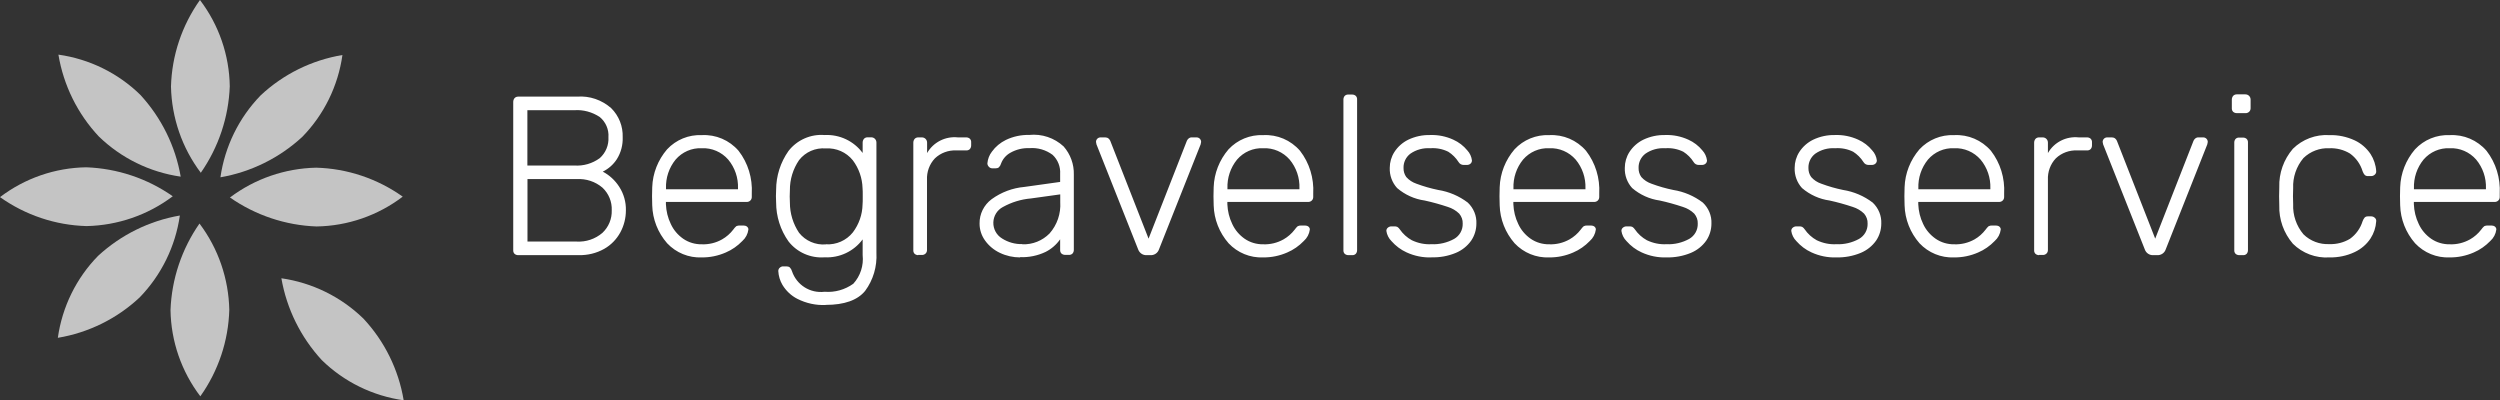 <?xml version="1.0" encoding="UTF-8"?><svg id="Lag_1" xmlns="http://www.w3.org/2000/svg" viewBox="0 0 264.94 42.41"><rect x="0" y="0" width="264.94" height="42.41" fill="#333333" stroke="none"/><defs><style>.cls-1{fill:#fff;}.cls-2{fill:#c4c4c4;}</style></defs><path id="Path_9" class="cls-1" d="m54.91,27.04c-.14,0-.28-.05-.38-.14-.1-.1-.15-.24-.14-.38v-15.72c0-.15.05-.29.14-.4.1-.11.24-.16.38-.16h6.26c1.32-.1,2.61.35,3.6,1.22.82.81,1.26,1.93,1.22,3.08.03.82-.18,1.63-.62,2.33-.37.57-.88,1.02-1.49,1.32.71.37,1.31.93,1.74,1.6.48.74.73,1.61.71,2.5,0,.82-.2,1.62-.59,2.34-.4.73-.99,1.34-1.72,1.75-.82.46-1.75.68-2.68.66h-6.43Zm5.95-9.5c.96.07,1.92-.21,2.7-.78.63-.56.97-1.38.92-2.22.06-.82-.29-1.62-.92-2.14-.8-.53-1.75-.79-2.7-.72h-4.97v5.86h4.97Zm.24,8.06c1,.06,1.98-.27,2.74-.92.66-.62,1.02-1.49.99-2.39.04-.9-.32-1.78-.98-2.4-.76-.65-1.74-.97-2.74-.91h-5.21v6.62h5.21Zm13.27,1.68c-1.38.06-2.72-.49-3.67-1.5-.98-1.12-1.54-2.54-1.58-4.02l-.02-.96.02-.96c.05-1.48.61-2.89,1.57-4.01.95-1.02,2.29-1.57,3.68-1.51,1.49-.08,2.92.53,3.9,1.66,1,1.29,1.49,2.9,1.4,4.54v.36c0,.14-.05.28-.16.38-.11.1-.25.15-.4.14h-8.54v.24c.03.73.2,1.44.52,2.1.29.63.74,1.16,1.31,1.56.58.4,1.27.6,1.97.59.75.03,1.5-.15,2.15-.52.46-.26.87-.62,1.19-1.04.09-.13.2-.26.32-.36.12-.06.26-.08.4-.07h.38c.13,0,.26.04.36.12.09.08.15.19.14.31-.06.47-.29.9-.64,1.21-.5.52-1.1.94-1.76,1.22-.8.35-1.67.53-2.54.52Zm3.84-7.22v-.1c.04-1.11-.33-2.2-1.04-3.05-.7-.8-1.73-1.25-2.8-1.2-1.06-.05-2.08.4-2.77,1.2-.7.86-1.06,1.94-1.02,3.05v.1h7.64Zm9.29,12.26c-1.04.05-2.07-.18-3-.65-.65-.33-1.2-.85-1.58-1.48-.26-.44-.41-.94-.44-1.46,0-.14.05-.27.16-.36.1-.09.23-.15.37-.14h.34c.13,0,.25.03.35.11.11.11.19.25.23.4.49,1.46,1.93,2.37,3.46,2.18,1.08.09,2.16-.22,3.04-.85.75-.82,1.11-1.93.99-3.04v-1.66c-.94,1.27-2.45,1.98-4.03,1.9-1.48.11-2.92-.52-3.83-1.69-.85-1.2-1.31-2.64-1.31-4.12l-.02-.67.02-.67c0-1.47.46-2.91,1.31-4.12.91-1.17,2.35-1.81,3.83-1.69,1.58-.08,3.09.63,4.03,1.9v-1.1c0-.15.05-.29.14-.4.1-.11.24-.16.38-.16h.38c.15,0,.29.05.4.16.11.11.16.25.16.4v11.68c.08,1.45-.34,2.88-1.2,4.04-.8.98-2.2,1.48-4.18,1.48Zm.02-6.43c1.1.07,2.17-.4,2.86-1.26.65-.86,1.01-1.89,1.03-2.96.02-.16.02-.45.02-.86s0-.7-.02-.86c-.03-1.07-.39-2.11-1.03-2.96-.69-.86-1.76-1.33-2.86-1.26-1.1-.09-2.16.37-2.84,1.24-.64.94-.98,2.05-.97,3.18l-.02.67.02.67c0,1.13.34,2.24.97,3.18.68.86,1.75,1.32,2.84,1.23Zm9.79,1.15c-.14,0-.28-.05-.38-.14-.1-.1-.15-.24-.14-.38v-11.4c0-.15.05-.29.14-.4.1-.11.24-.16.38-.16h.38c.15,0,.29.05.4.16.11.11.16.25.16.4v1.1c.66-1.15,1.94-1.8,3.26-1.66h.89c.14,0,.28.05.38.14.1.1.15.24.14.38v.34c0,.14-.05.28-.14.38-.1.1-.24.15-.38.14h-1.04c-.84-.04-1.67.26-2.28.84-.58.61-.88,1.44-.84,2.28v7.44c0,.14-.05.28-.16.38-.11.1-.25.15-.4.14h-.38Zm10.8.24c-.74,0-1.47-.16-2.14-.48-.62-.29-1.17-.74-1.57-1.3-.38-.52-.59-1.15-.59-1.8-.02-1.02.46-1.98,1.28-2.59,1.02-.74,2.22-1.19,3.47-1.3l3.79-.53v-.84c.05-.76-.24-1.51-.8-2.03-.71-.53-1.58-.78-2.46-.71-.7-.03-1.39.14-2,.48-.46.25-.82.66-1,1.15-.04.15-.12.29-.23.4-.1.08-.22.11-.35.11h-.34c-.14,0-.27-.05-.37-.16-.1-.1-.16-.23-.16-.37.04-.45.2-.88.48-1.24.38-.53.89-.95,1.48-1.24.77-.37,1.62-.55,2.47-.53,1.34-.14,2.67.31,3.65,1.22.72.82,1.11,1.89,1.08,2.98v7.99c0,.14-.05.28-.14.38-.1.1-.24.15-.38.14h-.41c-.14,0-.28-.05-.38-.14-.1-.1-.15-.24-.14-.38v-1.13c-.4.57-.93,1.03-1.55,1.34-.84.4-1.77.59-2.7.55Zm.24-1.39c1.08.04,2.12-.38,2.88-1.15.8-.91,1.21-2.1,1.13-3.32v-.82l-3.1.43c-1.05.09-2.06.4-2.98.91-.61.32-.99.95-1.01,1.63-.02.69.33,1.34.92,1.7.64.41,1.39.62,2.15.6Zm13.18,1.15c-.4.03-.77-.22-.91-.6l-4.42-11.14-.05-.26c0-.13.05-.25.14-.34.09-.09.21-.14.34-.14h.5c.13,0,.25.04.35.12.08.07.14.15.18.24l4.06,10.37,4.06-10.37c.04-.09.1-.17.18-.24.1-.08.22-.13.35-.12h.5c.13,0,.25.05.34.14.09.09.14.21.14.34l-.05.26-4.42,11.14c-.13.38-.51.63-.91.6h-.38Zm12.34.24c-1.38.06-2.72-.49-3.67-1.5-.98-1.12-1.54-2.54-1.58-4.02l-.02-.96.02-.96c.05-1.48.61-2.89,1.57-4.01.95-1.02,2.29-1.57,3.68-1.51,1.49-.08,2.92.53,3.9,1.66,1,1.29,1.49,2.9,1.4,4.54v.36c0,.14-.05.28-.16.38-.11.1-.25.15-.4.14h-8.54v.24c.03.73.2,1.44.52,2.1.29.63.74,1.16,1.31,1.56.58.4,1.27.6,1.97.59.75.03,1.49-.15,2.15-.52.46-.26.87-.62,1.19-1.04.09-.13.2-.26.32-.36.12-.06.26-.08.4-.07h.38c.13,0,.26.04.36.12.09.08.15.19.14.31-.06.47-.29.9-.64,1.21-.5.52-1.1.94-1.76,1.22-.8.35-1.67.53-2.54.52Zm3.84-7.22v-.1c.04-1.11-.33-2.2-1.04-3.05-.7-.8-1.73-1.25-2.8-1.2-1.06-.05-2.08.4-2.77,1.2-.7.86-1.06,1.94-1.02,3.05v.1h7.64Zm5.18,6.98c-.14,0-.28-.05-.38-.14-.1-.1-.15-.24-.14-.38v-15.98c0-.14.05-.28.14-.38.1-.1.24-.15.38-.14h.41c.14,0,.28.05.38.14.1.1.15.24.14.38v15.98c0,.14-.05.28-.14.38-.1.1-.24.15-.38.14h-.41Zm8.81.24c-.9.03-1.8-.15-2.63-.53-.62-.28-1.16-.69-1.61-1.2-.29-.29-.48-.67-.54-1.08,0-.14.06-.27.17-.35.1-.08.23-.13.36-.13h.36c.1,0,.19.02.28.06.1.07.19.15.25.25.33.48.77.88,1.28,1.16.65.31,1.36.46,2.08.42.84.04,1.67-.16,2.4-.56.58-.33.93-.95.91-1.62.02-.39-.12-.76-.37-1.06-.34-.33-.75-.57-1.2-.71-.81-.27-1.63-.5-2.46-.68-1.08-.15-2.09-.61-2.92-1.32-.53-.58-.81-1.35-.78-2.14,0-.6.17-1.18.49-1.68.36-.56.87-1.01,1.46-1.3.73-.35,1.53-.52,2.34-.5.84-.03,1.67.14,2.44.49.58.26,1.09.65,1.49,1.14.27.29.44.66.49,1.06,0,.13-.05.26-.16.35-.1.09-.24.13-.37.13h-.36c-.22,0-.42-.12-.53-.31-.28-.44-.65-.81-1.09-1.09-.59-.29-1.25-.42-1.91-.37-.75-.05-1.49.15-2.11.58-.47.36-.74.92-.72,1.51-.01.34.09.68.29.96.29.33.67.57,1.08.71.75.28,1.52.5,2.3.66,1.14.18,2.22.64,3.14,1.34.61.58.95,1.39.91,2.23,0,.64-.19,1.27-.55,1.8-.41.58-.98,1.03-1.63,1.3-.82.34-1.7.5-2.59.47Zm12.48,0c-1.38.06-2.72-.49-3.67-1.5-.98-1.12-1.54-2.54-1.58-4.02l-.02-.96.02-.96c.05-1.48.61-2.89,1.57-4.01.95-1.02,2.29-1.57,3.68-1.51,1.49-.08,2.92.53,3.9,1.66,1,1.29,1.49,2.9,1.4,4.54v.36c0,.14-.05.28-.16.38-.11.1-.25.15-.4.14h-8.54v.24c.03.73.2,1.44.52,2.1.29.63.74,1.16,1.31,1.56.58.4,1.27.6,1.97.59.75.03,1.49-.15,2.15-.52.46-.26.87-.62,1.19-1.04.09-.13.2-.26.32-.36.12-.06.26-.08.4-.07h.38c.13,0,.26.04.36.12.09.08.15.19.14.31-.06.47-.29.9-.64,1.21-.5.52-1.1.94-1.76,1.22-.8.35-1.67.53-2.54.52Zm3.84-7.22v-.1c.04-1.11-.33-2.2-1.04-3.05-.7-.8-1.73-1.25-2.8-1.2-1.06-.05-2.08.4-2.77,1.2-.7.86-1.06,1.94-1.02,3.05v.1h7.64Zm8.59,7.22c-.9.03-1.8-.15-2.63-.53-.62-.28-1.16-.69-1.61-1.2-.29-.29-.48-.67-.54-1.08,0-.14.06-.27.17-.35.1-.08.23-.13.36-.13h.36c.1,0,.19.02.28.06.1.07.19.15.25.25.33.48.77.88,1.28,1.16.65.31,1.36.46,2.08.42.84.04,1.67-.16,2.4-.56.58-.33.93-.95.91-1.62.02-.39-.12-.76-.37-1.06-.34-.33-.75-.57-1.2-.71-.81-.27-1.63-.5-2.46-.68-1.08-.15-2.09-.61-2.92-1.32-.53-.58-.81-1.35-.78-2.14,0-.6.17-1.18.49-1.68.36-.56.87-1.01,1.46-1.3.73-.35,1.53-.52,2.34-.5.84-.03,1.67.14,2.44.49.58.26,1.09.65,1.49,1.14.27.29.44.66.49,1.06,0,.13-.05.26-.16.35-.1.09-.24.13-.37.13h-.36c-.22,0-.42-.12-.53-.31-.28-.44-.65-.81-1.09-1.09-.59-.29-1.25-.42-1.91-.37-.75-.05-1.49.15-2.11.58-.47.36-.74.92-.72,1.51-.01.34.09.68.29.96.29.33.67.57,1.08.71.75.28,1.52.5,2.3.66,1.14.18,2.22.64,3.14,1.34.61.58.95,1.39.91,2.23,0,.64-.19,1.27-.55,1.8-.41.58-.98,1.03-1.63,1.3-.82.34-1.7.5-2.59.48Zm18,0c-.9.03-1.8-.15-2.63-.53-.62-.28-1.16-.69-1.61-1.2-.29-.29-.48-.67-.54-1.08,0-.14.06-.27.17-.35.1-.08.23-.13.36-.13h.36c.1,0,.19.02.28.06.1.07.19.15.25.25.33.48.77.88,1.28,1.16.65.31,1.36.46,2.08.42.84.04,1.67-.16,2.4-.56.58-.33.93-.95.91-1.62.02-.39-.12-.76-.37-1.06-.34-.33-.75-.57-1.2-.71-.81-.27-1.63-.5-2.46-.68-1.08-.15-2.09-.61-2.92-1.32-.53-.58-.81-1.35-.78-2.14,0-.6.17-1.18.49-1.68.36-.56.87-1.01,1.46-1.3.73-.35,1.53-.52,2.34-.5.84-.03,1.67.14,2.44.49.58.26,1.09.65,1.49,1.14.27.29.44.66.49,1.06,0,.13-.05.26-.16.35-.1.09-.24.13-.37.13h-.36c-.22,0-.42-.12-.53-.31-.28-.44-.65-.81-1.09-1.09-.59-.29-1.25-.42-1.91-.37-.75-.05-1.49.15-2.11.58-.47.36-.74.92-.72,1.51-.01.34.09.68.29.96.29.33.66.57,1.08.71.75.28,1.52.5,2.3.66,1.14.18,2.22.64,3.14,1.34.61.58.95,1.39.91,2.23,0,.64-.19,1.27-.55,1.8-.41.58-.98,1.03-1.63,1.3-.82.34-1.7.5-2.59.48Zm12.48,0c-1.38.06-2.72-.49-3.67-1.5-.98-1.12-1.54-2.54-1.58-4.02l-.02-.96.02-.96c.05-1.48.61-2.89,1.57-4.01.95-1.02,2.29-1.57,3.68-1.51,1.49-.08,2.92.53,3.9,1.66,1,1.29,1.49,2.9,1.4,4.54v.36c0,.14-.05.28-.16.38-.11.1-.25.15-.4.14h-8.54v.24c.03.73.2,1.44.52,2.1.29.63.75,1.16,1.32,1.56.58.4,1.27.6,1.97.59.75.03,1.49-.15,2.15-.52.46-.26.86-.62,1.18-1.04.09-.13.2-.26.32-.36.12-.06.26-.08.4-.07h.38c.13,0,.26.04.36.12.09.08.15.19.14.31-.06.47-.29.9-.64,1.21-.5.52-1.1.94-1.76,1.22-.8.35-1.67.53-2.54.52Zm3.84-7.22v-.1c.04-1.11-.33-2.2-1.04-3.05-.7-.8-1.73-1.25-2.8-1.2-1.06-.05-2.08.4-2.77,1.2-.7.86-1.06,1.94-1.02,3.05v.1h7.64Zm5.16,6.98c-.14,0-.28-.05-.38-.14-.1-.1-.15-.24-.14-.38v-11.4c0-.15.05-.29.14-.4.1-.11.24-.16.38-.16h.38c.15,0,.29.05.4.16.11.11.16.25.16.4v1.1c.66-1.15,1.94-1.8,3.26-1.66h.89c.14,0,.28.05.38.14.1.1.15.24.14.38v.34c0,.14-.05.28-.14.38-.1.1-.24.15-.38.14h-1.03c-.84-.04-1.67.26-2.28.84-.58.61-.88,1.44-.84,2.28v7.44c0,.14-.05.28-.16.38-.11.1-.25.15-.4.14h-.38Zm12.12,0c-.4.03-.78-.22-.91-.6l-4.42-11.14-.05-.26c0-.13.05-.25.14-.34.09-.09.21-.14.34-.14h.5c.13,0,.25.04.35.12.08.07.14.15.18.24l4.06,10.37,4.06-10.37c.04-.09.1-.17.18-.24.1-.08.22-.13.35-.12h.5c.13,0,.25.05.34.14.09.09.14.21.14.34l-.05.26-4.41,11.14c-.13.38-.51.63-.91.6h-.38Zm8.83-15.05c-.14,0-.28-.05-.38-.14-.1-.1-.15-.24-.14-.38v-.91c0-.15.05-.29.14-.4.1-.11.24-.16.38-.16h.91c.15,0,.29.05.4.16.11.11.16.25.16.4v.91c0,.14-.05.28-.16.38-.11.1-.25.15-.4.14h-.91Zm.26,15.05c-.14,0-.28-.05-.38-.14-.1-.1-.15-.24-.14-.38v-11.42c0-.14.05-.28.14-.38.1-.1.24-.15.38-.14h.41c.14,0,.28.05.38.14.1.1.15.24.14.38v11.42c0,.14-.05.28-.14.38-.1.1-.24.15-.38.14h-.41Zm9.55.24c-1.44.09-2.84-.44-3.86-1.45-.97-1.13-1.49-2.58-1.44-4.07l-.02-.96.02-.96c-.05-1.49.47-2.94,1.44-4.07,1.02-1.01,2.43-1.54,3.86-1.45.93-.03,1.86.17,2.7.56.68.32,1.25.82,1.67,1.44.35.54.56,1.17.6,1.81.02.14-.04.28-.14.37-.1.1-.24.16-.38.16h-.34c-.13.01-.25-.03-.35-.11-.1-.12-.18-.25-.23-.4-.23-.76-.7-1.42-1.34-1.88-.66-.4-1.42-.59-2.18-.56-1.02-.05-2.02.33-2.75,1.04-.75.89-1.14,2.03-1.09,3.2l-.02.84.02.84c-.05,1.17.34,2.31,1.09,3.2.73.72,1.73,1.09,2.75,1.04.77.03,1.53-.17,2.18-.56.64-.46,1.11-1.12,1.34-1.87.05-.15.13-.28.23-.4.1-.08.22-.12.35-.11h.34c.14,0,.28.06.38.16.11.09.16.23.14.37-.04.65-.25,1.27-.6,1.81-.41.62-.99,1.12-1.67,1.44-.84.4-1.77.59-2.7.57h0Zm12.76,0c-1.38.06-2.72-.49-3.67-1.5-.98-1.12-1.54-2.54-1.58-4.02l-.02-.96.02-.96c.05-1.48.61-2.89,1.57-4.01.95-1.02,2.29-1.57,3.68-1.51,1.49-.08,2.92.53,3.9,1.66,1,1.29,1.49,2.9,1.4,4.54v.36c0,.14-.05.28-.16.38-.11.1-.25.15-.4.14h-8.54v.24c.03.73.2,1.44.52,2.1.29.63.74,1.16,1.31,1.56.58.4,1.27.6,1.97.59.75.03,1.49-.15,2.15-.52.46-.26.87-.62,1.19-1.04.09-.13.2-.26.32-.36.12-.06.26-.08.4-.07h.38c.13,0,.26.04.36.12.09.08.15.19.14.31-.06.47-.29.9-.64,1.21-.5.52-1.1.94-1.76,1.22-.8.35-1.67.53-2.54.52Zm3.84-7.22v-.1c.04-1.11-.33-2.2-1.04-3.05-.7-.8-1.73-1.25-2.8-1.2-1.06-.05-2.08.4-2.77,1.2-.7.86-1.06,1.94-1.02,3.05v.1h7.64Z"/><path id="Path_1" class="cls-2" d="m23.36,18.79c.47-3.27,1.96-6.31,4.26-8.68,2.4-2.25,5.42-3.74,8.67-4.28-.46,3.27-1.95,6.32-4.26,8.68-2.42,2.23-5.43,3.72-8.67,4.28Z"/><path id="Path_2" class="cls-2" d="m21.28,18.31c-1.99-2.64-3.09-5.84-3.16-9.14.09-3.29,1.16-6.48,3.07-9.17,2,2.63,3.11,5.83,3.16,9.14-.12,3.29-1.19,6.47-3.07,9.17Z"/><path id="Path_3" class="cls-2" d="m19.15,18.72c-3.27-.47-6.31-1.96-8.68-4.26-2.25-2.4-3.74-5.42-4.28-8.67,3.27.46,6.32,1.95,8.68,4.26,2.23,2.42,3.72,5.43,4.28,8.67Z"/><path id="Path_4" class="cls-2" d="m18.31,20.8c-2.64,1.99-5.84,3.09-9.14,3.16-3.29-.09-6.48-1.16-9.17-3.07,2.63-2,5.83-3.11,9.14-3.16,3.29.12,6.47,1.18,9.17,3.07Z"/><path id="Path_5" class="cls-2" d="m19.06,22.84c-.47,3.27-1.96,6.31-4.26,8.68-2.4,2.25-5.42,3.74-8.67,4.28.46-3.27,1.95-6.32,4.26-8.68,2.42-2.23,5.43-3.72,8.67-4.28Z"/><path id="Path_6" class="cls-2" d="m21.14,23.69c1.99,2.64,3.09,5.84,3.16,9.14-.09,3.29-1.16,6.48-3.07,9.17-2-2.63-3.11-5.83-3.16-9.14.12-3.29,1.19-6.47,3.07-9.17Z"/><path id="Path_7" class="cls-2" d="m29.82,29.49c3.27.47,6.31,1.96,8.68,4.26,2.25,2.4,3.74,5.42,4.28,8.67-3.27-.46-6.32-1.95-8.68-4.26-2.23-2.42-3.72-5.43-4.28-8.67Z"/><path id="Path_8" class="cls-2" d="m24.37,20.93c2.64-1.99,5.84-3.09,9.14-3.16,3.29.09,6.48,1.16,9.17,3.07-2.63,2-5.83,3.11-9.14,3.16-3.29-.12-6.47-1.19-9.17-3.07Z"/></svg>